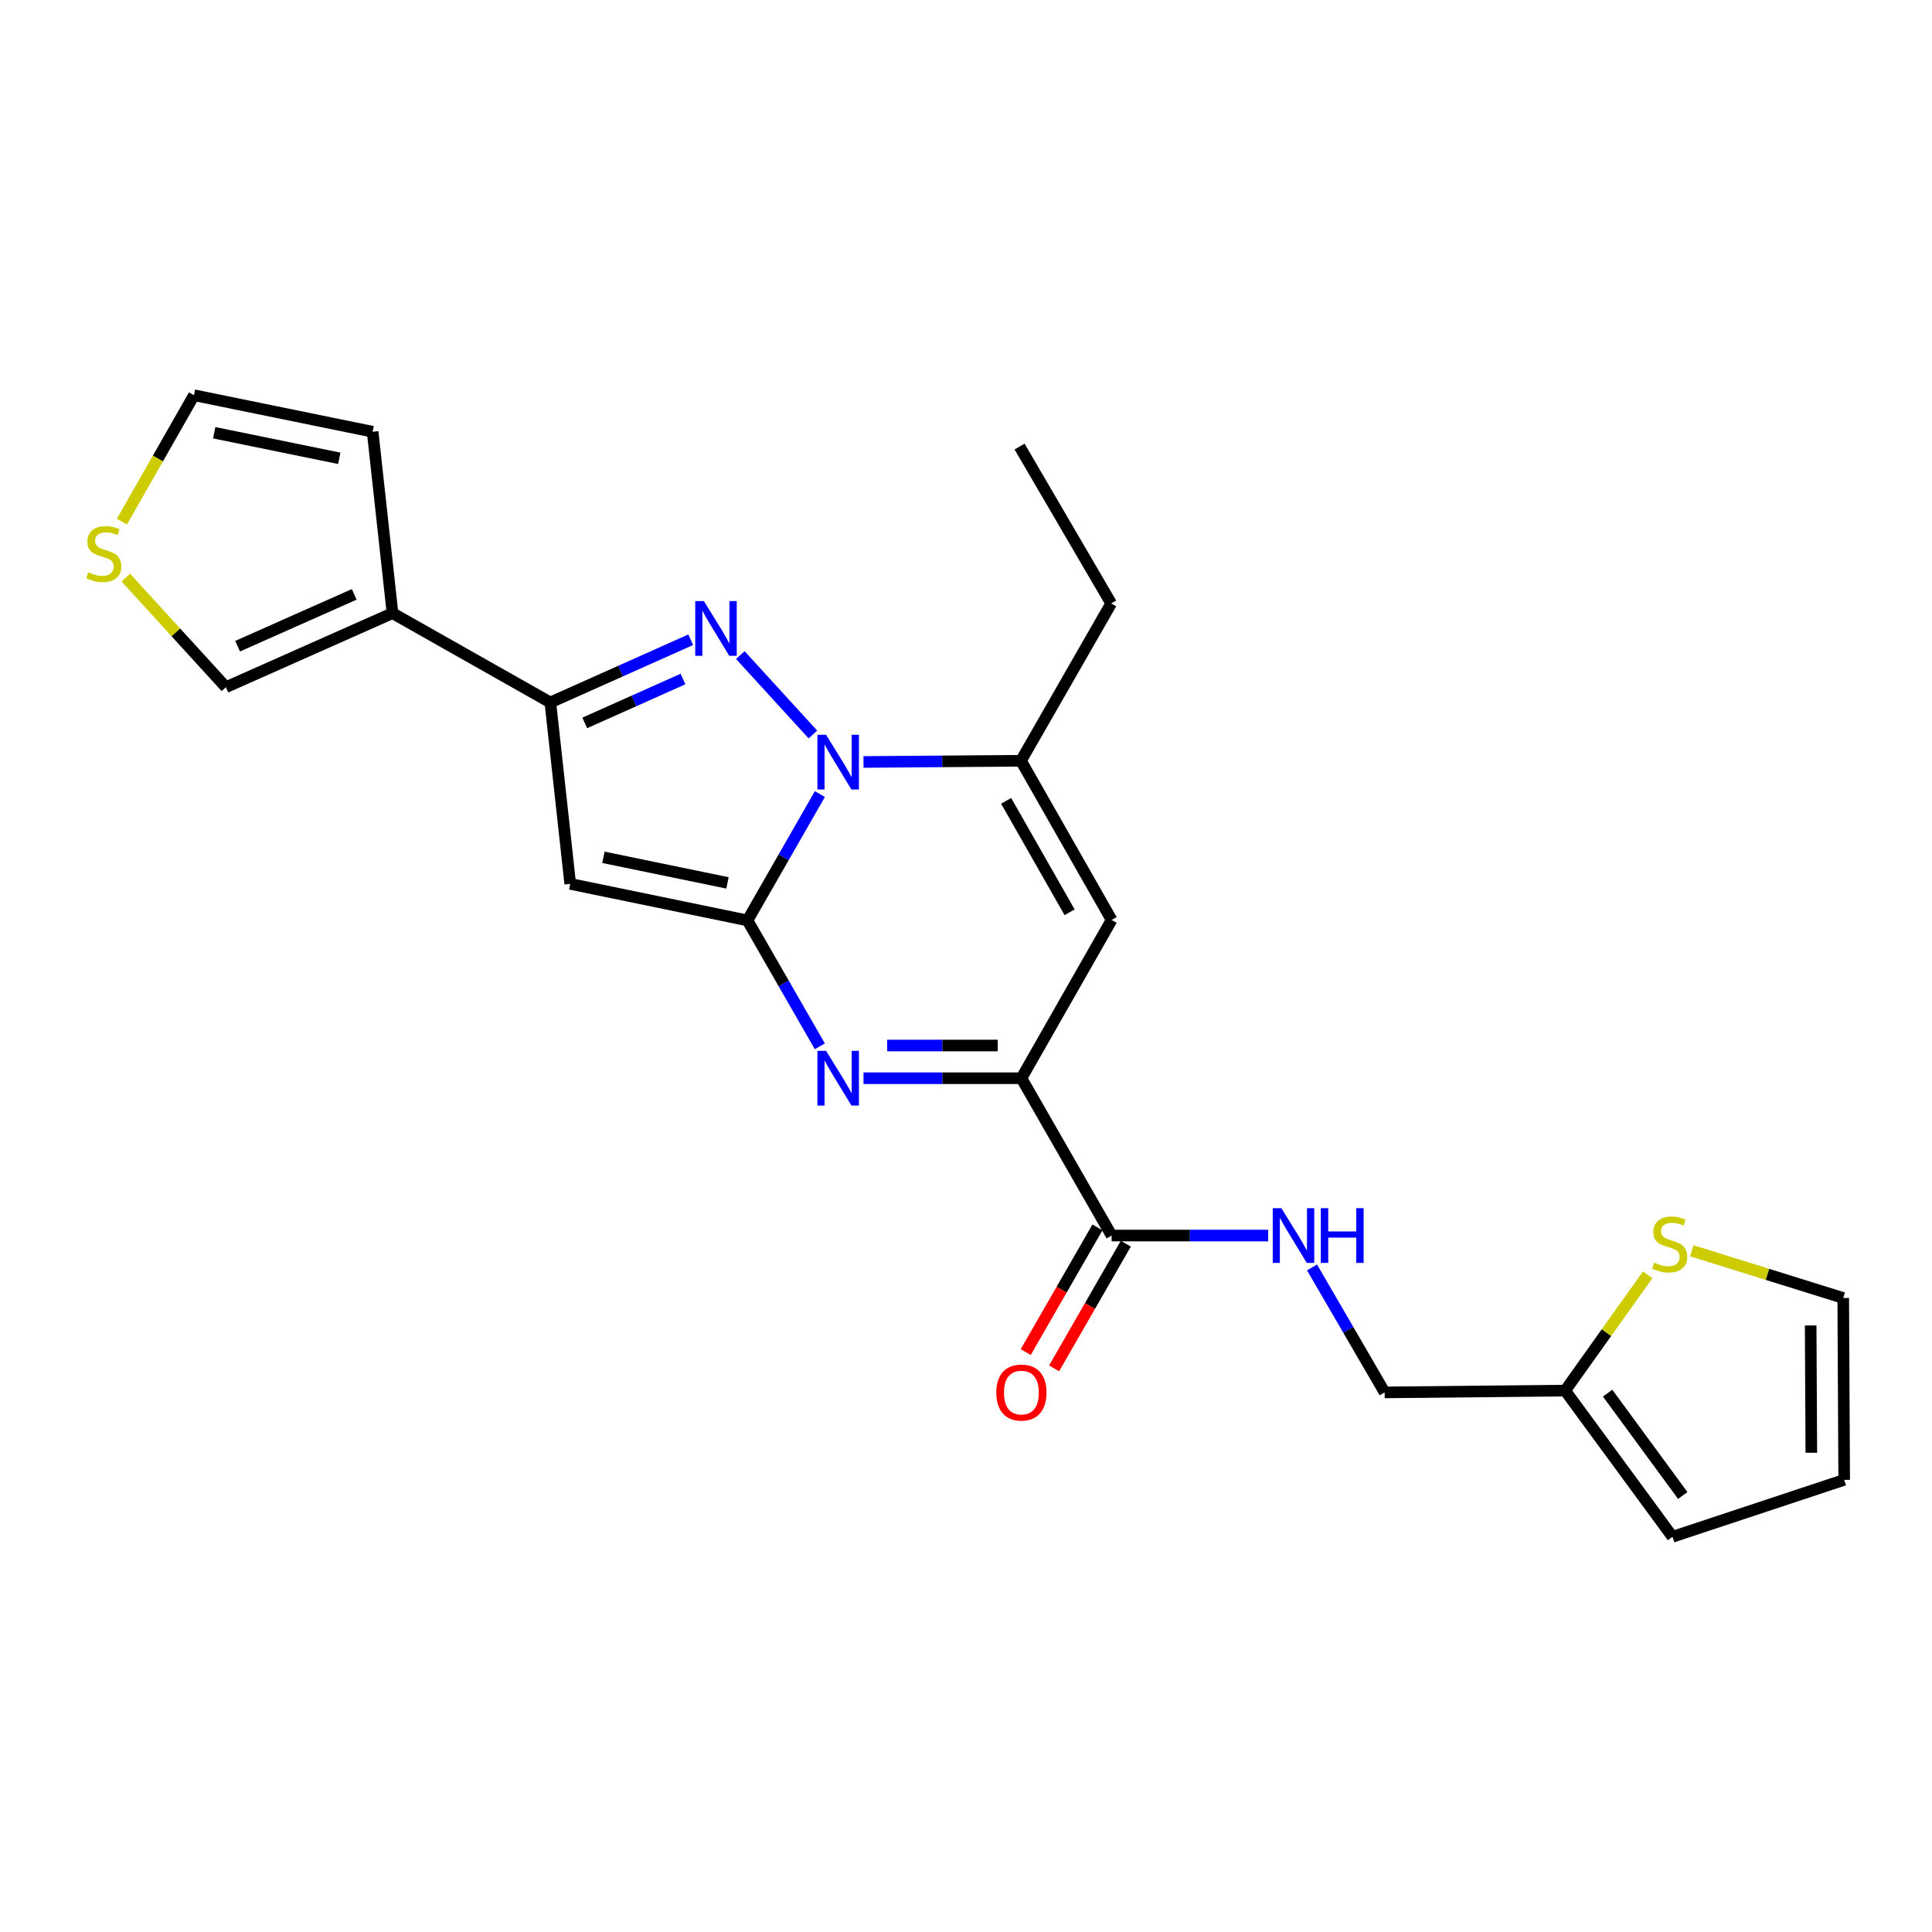 <?xml version='1.0' encoding='iso-8859-1'?>
<svg version='1.1' baseProfile='full'
              xmlns='http://www.w3.org/2000/svg'
                      xmlns:rdkit='http://www.rdkit.org/xml'
                      xmlns:xlink='http://www.w3.org/1999/xlink'
                  xml:space='preserve'
width='1000px' height='1000px' viewBox='0 0 1000 1000'>
<!-- END OF HEADER -->
<rect style='opacity:1.0;fill:#FFFFFF;stroke:none' width='1000' height='1000' x='0' y='0'> </rect>
<path class='bond-0' d='M 386.887,476.407 L 405.628,443.709' style='fill:none;fill-rule:evenodd;stroke:#000000;stroke-width:6px;stroke-linecap:butt;stroke-linejoin:miter;stroke-opacity:1' />
<path class='bond-0' d='M 405.628,443.709 L 424.369,411.011' style='fill:none;fill-rule:evenodd;stroke:#0000FF;stroke-width:6px;stroke-linecap:butt;stroke-linejoin:miter;stroke-opacity:1' />
<path class='bond-2' d='M 386.887,476.407 L 405.616,508.99' style='fill:none;fill-rule:evenodd;stroke:#000000;stroke-width:6px;stroke-linecap:butt;stroke-linejoin:miter;stroke-opacity:1' />
<path class='bond-2' d='M 405.616,508.99 L 424.344,541.573' style='fill:none;fill-rule:evenodd;stroke:#0000FF;stroke-width:6px;stroke-linecap:butt;stroke-linejoin:miter;stroke-opacity:1' />
<path class='bond-3' d='M 386.887,476.407 L 295.15,457.49' style='fill:none;fill-rule:evenodd;stroke:#000000;stroke-width:6px;stroke-linecap:butt;stroke-linejoin:miter;stroke-opacity:1' />
<path class='bond-3' d='M 376.546,456.986 L 312.33,443.743' style='fill:none;fill-rule:evenodd;stroke:#000000;stroke-width:6px;stroke-linecap:butt;stroke-linejoin:miter;stroke-opacity:1' />
<path class='bond-1' d='M 420.754,380.173 L 383.193,339.07' style='fill:none;fill-rule:evenodd;stroke:#0000FF;stroke-width:6px;stroke-linecap:butt;stroke-linejoin:miter;stroke-opacity:1' />
<path class='bond-6' d='M 446.943,394.392 L 487.698,394.084' style='fill:none;fill-rule:evenodd;stroke:#0000FF;stroke-width:6px;stroke-linecap:butt;stroke-linejoin:miter;stroke-opacity:1' />
<path class='bond-6' d='M 487.698,394.084 L 528.454,393.776' style='fill:none;fill-rule:evenodd;stroke:#000000;stroke-width:6px;stroke-linecap:butt;stroke-linejoin:miter;stroke-opacity:1' />
<path class='bond-24' d='M 357.506,331.13 L 321.182,347.359' style='fill:none;fill-rule:evenodd;stroke:#0000FF;stroke-width:6px;stroke-linecap:butt;stroke-linejoin:miter;stroke-opacity:1' />
<path class='bond-24' d='M 321.182,347.359 L 284.858,363.589' style='fill:none;fill-rule:evenodd;stroke:#000000;stroke-width:6px;stroke-linecap:butt;stroke-linejoin:miter;stroke-opacity:1' />
<path class='bond-24' d='M 353.516,351.459 L 328.09,362.819' style='fill:none;fill-rule:evenodd;stroke:#0000FF;stroke-width:6px;stroke-linecap:butt;stroke-linejoin:miter;stroke-opacity:1' />
<path class='bond-24' d='M 328.09,362.819 L 302.663,374.18' style='fill:none;fill-rule:evenodd;stroke:#000000;stroke-width:6px;stroke-linecap:butt;stroke-linejoin:miter;stroke-opacity:1' />
<path class='bond-5' d='M 446.949,558.088 L 487.814,558.088' style='fill:none;fill-rule:evenodd;stroke:#0000FF;stroke-width:6px;stroke-linecap:butt;stroke-linejoin:miter;stroke-opacity:1' />
<path class='bond-5' d='M 487.814,558.088 L 528.679,558.088' style='fill:none;fill-rule:evenodd;stroke:#000000;stroke-width:6px;stroke-linecap:butt;stroke-linejoin:miter;stroke-opacity:1' />
<path class='bond-5' d='M 459.208,541.156 L 487.814,541.156' style='fill:none;fill-rule:evenodd;stroke:#0000FF;stroke-width:6px;stroke-linecap:butt;stroke-linejoin:miter;stroke-opacity:1' />
<path class='bond-5' d='M 487.814,541.156 L 516.42,541.156' style='fill:none;fill-rule:evenodd;stroke:#000000;stroke-width:6px;stroke-linecap:butt;stroke-linejoin:miter;stroke-opacity:1' />
<path class='bond-4' d='M 295.15,457.49 L 284.858,363.589' style='fill:none;fill-rule:evenodd;stroke:#000000;stroke-width:6px;stroke-linecap:butt;stroke-linejoin:miter;stroke-opacity:1' />
<path class='bond-8' d='M 284.858,363.589 L 203.158,317.372' style='fill:none;fill-rule:evenodd;stroke:#000000;stroke-width:6px;stroke-linecap:butt;stroke-linejoin:miter;stroke-opacity:1' />
<path class='bond-7' d='M 528.679,558.088 L 575.376,476.172' style='fill:none;fill-rule:evenodd;stroke:#000000;stroke-width:6px;stroke-linecap:butt;stroke-linejoin:miter;stroke-opacity:1' />
<path class='bond-9' d='M 528.679,558.088 L 575.376,639.516' style='fill:none;fill-rule:evenodd;stroke:#000000;stroke-width:6px;stroke-linecap:butt;stroke-linejoin:miter;stroke-opacity:1' />
<path class='bond-22' d='M 528.454,393.776 L 575.15,312.339' style='fill:none;fill-rule:evenodd;stroke:#000000;stroke-width:6px;stroke-linecap:butt;stroke-linejoin:miter;stroke-opacity:1' />
<path class='bond-25' d='M 528.454,393.776 L 575.376,476.172' style='fill:none;fill-rule:evenodd;stroke:#000000;stroke-width:6px;stroke-linecap:butt;stroke-linejoin:miter;stroke-opacity:1' />
<path class='bond-25' d='M 520.778,414.514 L 553.623,472.192' style='fill:none;fill-rule:evenodd;stroke:#000000;stroke-width:6px;stroke-linecap:butt;stroke-linejoin:miter;stroke-opacity:1' />
<path class='bond-14' d='M 203.158,317.372 L 116.933,355.687' style='fill:none;fill-rule:evenodd;stroke:#000000;stroke-width:6px;stroke-linecap:butt;stroke-linejoin:miter;stroke-opacity:1' />
<path class='bond-14' d='M 183.348,307.645 L 122.991,334.466' style='fill:none;fill-rule:evenodd;stroke:#000000;stroke-width:6px;stroke-linecap:butt;stroke-linejoin:miter;stroke-opacity:1' />
<path class='bond-15' d='M 203.158,317.372 L 192.876,223.471' style='fill:none;fill-rule:evenodd;stroke:#000000;stroke-width:6px;stroke-linecap:butt;stroke-linejoin:miter;stroke-opacity:1' />
<path class='bond-10' d='M 575.376,639.516 L 615.897,639.516' style='fill:none;fill-rule:evenodd;stroke:#000000;stroke-width:6px;stroke-linecap:butt;stroke-linejoin:miter;stroke-opacity:1' />
<path class='bond-10' d='M 615.897,639.516 L 656.419,639.516' style='fill:none;fill-rule:evenodd;stroke:#0000FF;stroke-width:6px;stroke-linecap:butt;stroke-linejoin:miter;stroke-opacity:1' />
<path class='bond-18' d='M 568.037,635.295 L 549.48,667.56' style='fill:none;fill-rule:evenodd;stroke:#000000;stroke-width:6px;stroke-linecap:butt;stroke-linejoin:miter;stroke-opacity:1' />
<path class='bond-18' d='M 549.48,667.56 L 530.923,699.825' style='fill:none;fill-rule:evenodd;stroke:#FF0000;stroke-width:6px;stroke-linecap:butt;stroke-linejoin:miter;stroke-opacity:1' />
<path class='bond-18' d='M 582.715,643.737 L 564.158,676.002' style='fill:none;fill-rule:evenodd;stroke:#000000;stroke-width:6px;stroke-linecap:butt;stroke-linejoin:miter;stroke-opacity:1' />
<path class='bond-18' d='M 564.158,676.002 L 545.601,708.267' style='fill:none;fill-rule:evenodd;stroke:#FF0000;stroke-width:6px;stroke-linecap:butt;stroke-linejoin:miter;stroke-opacity:1' />
<path class='bond-21' d='M 679.106,656.024 L 697.902,688.366' style='fill:none;fill-rule:evenodd;stroke:#0000FF;stroke-width:6px;stroke-linecap:butt;stroke-linejoin:miter;stroke-opacity:1' />
<path class='bond-21' d='M 697.902,688.366 L 716.698,720.708' style='fill:none;fill-rule:evenodd;stroke:#000000;stroke-width:6px;stroke-linecap:butt;stroke-linejoin:miter;stroke-opacity:1' />
<path class='bond-11' d='M 852.827,659.837 L 831.473,689.802' style='fill:none;fill-rule:evenodd;stroke:#CCCC00;stroke-width:6px;stroke-linecap:butt;stroke-linejoin:miter;stroke-opacity:1' />
<path class='bond-11' d='M 831.473,689.802 L 810.119,719.767' style='fill:none;fill-rule:evenodd;stroke:#000000;stroke-width:6px;stroke-linecap:butt;stroke-linejoin:miter;stroke-opacity:1' />
<path class='bond-17' d='M 875.67,647.391 L 914.863,659.619' style='fill:none;fill-rule:evenodd;stroke:#CCCC00;stroke-width:6px;stroke-linecap:butt;stroke-linejoin:miter;stroke-opacity:1' />
<path class='bond-17' d='M 914.863,659.619 L 954.056,671.848' style='fill:none;fill-rule:evenodd;stroke:#000000;stroke-width:6px;stroke-linecap:butt;stroke-linejoin:miter;stroke-opacity:1' />
<path class='bond-12' d='M 810.119,719.767 L 716.698,720.708' style='fill:none;fill-rule:evenodd;stroke:#000000;stroke-width:6px;stroke-linecap:butt;stroke-linejoin:miter;stroke-opacity:1' />
<path class='bond-19' d='M 810.119,719.767 L 865.677,795.438' style='fill:none;fill-rule:evenodd;stroke:#000000;stroke-width:6px;stroke-linecap:butt;stroke-linejoin:miter;stroke-opacity:1' />
<path class='bond-19' d='M 832.102,721.097 L 870.992,774.066' style='fill:none;fill-rule:evenodd;stroke:#000000;stroke-width:6px;stroke-linecap:butt;stroke-linejoin:miter;stroke-opacity:1' />
<path class='bond-13' d='M 65.132,298.976 L 91.033,327.331' style='fill:none;fill-rule:evenodd;stroke:#CCCC00;stroke-width:6px;stroke-linecap:butt;stroke-linejoin:miter;stroke-opacity:1' />
<path class='bond-13' d='M 91.033,327.331 L 116.933,355.687' style='fill:none;fill-rule:evenodd;stroke:#000000;stroke-width:6px;stroke-linecap:butt;stroke-linejoin:miter;stroke-opacity:1' />
<path class='bond-26' d='M 63.102,269.992 L 81.754,237.277' style='fill:none;fill-rule:evenodd;stroke:#CCCC00;stroke-width:6px;stroke-linecap:butt;stroke-linejoin:miter;stroke-opacity:1' />
<path class='bond-26' d='M 81.754,237.277 L 100.405,204.562' style='fill:none;fill-rule:evenodd;stroke:#000000;stroke-width:6px;stroke-linecap:butt;stroke-linejoin:miter;stroke-opacity:1' />
<path class='bond-16' d='M 192.876,223.471 L 100.405,204.562' style='fill:none;fill-rule:evenodd;stroke:#000000;stroke-width:6px;stroke-linecap:butt;stroke-linejoin:miter;stroke-opacity:1' />
<path class='bond-16' d='M 175.613,237.224 L 110.884,223.988' style='fill:none;fill-rule:evenodd;stroke:#000000;stroke-width:6px;stroke-linecap:butt;stroke-linejoin:miter;stroke-opacity:1' />
<path class='bond-27' d='M 954.056,671.848 L 954.545,765.975' style='fill:none;fill-rule:evenodd;stroke:#000000;stroke-width:6px;stroke-linecap:butt;stroke-linejoin:miter;stroke-opacity:1' />
<path class='bond-27' d='M 937.197,686.055 L 937.54,751.944' style='fill:none;fill-rule:evenodd;stroke:#000000;stroke-width:6px;stroke-linecap:butt;stroke-linejoin:miter;stroke-opacity:1' />
<path class='bond-20' d='M 865.677,795.438 L 954.545,765.975' style='fill:none;fill-rule:evenodd;stroke:#000000;stroke-width:6px;stroke-linecap:butt;stroke-linejoin:miter;stroke-opacity:1' />
<path class='bond-23' d='M 575.15,312.339 L 527.72,231.137' style='fill:none;fill-rule:evenodd;stroke:#000000;stroke-width:6px;stroke-linecap:butt;stroke-linejoin:miter;stroke-opacity:1' />
<path  class='atom-1' d='M 427.578 380.331
L 436.858 395.331
Q 437.778 396.811, 439.258 399.491
Q 440.738 402.171, 440.818 402.331
L 440.818 380.331
L 444.578 380.331
L 444.578 408.651
L 440.698 408.651
L 430.738 392.251
Q 429.578 390.331, 428.338 388.131
Q 427.138 385.931, 426.778 385.251
L 426.778 408.651
L 423.098 408.651
L 423.098 380.331
L 427.578 380.331
' fill='#0000FF'/>
<path  class='atom-2' d='M 364.334 311.123
L 373.614 326.123
Q 374.534 327.603, 376.014 330.283
Q 377.494 332.963, 377.574 333.123
L 377.574 311.123
L 381.334 311.123
L 381.334 339.443
L 377.454 339.443
L 367.494 323.043
Q 366.334 321.123, 365.094 318.923
Q 363.894 316.723, 363.534 316.043
L 363.534 339.443
L 359.854 339.443
L 359.854 311.123
L 364.334 311.123
' fill='#0000FF'/>
<path  class='atom-3' d='M 427.578 543.928
L 436.858 558.928
Q 437.778 560.408, 439.258 563.088
Q 440.738 565.768, 440.818 565.928
L 440.818 543.928
L 444.578 543.928
L 444.578 572.248
L 440.698 572.248
L 430.738 555.848
Q 429.578 553.928, 428.338 551.728
Q 427.138 549.528, 426.778 548.848
L 426.778 572.248
L 423.098 572.248
L 423.098 543.928
L 427.578 543.928
' fill='#0000FF'/>
<path  class='atom-11' d='M 663.252 625.356
L 672.532 640.356
Q 673.452 641.836, 674.932 644.516
Q 676.412 647.196, 676.492 647.356
L 676.492 625.356
L 680.252 625.356
L 680.252 653.676
L 676.372 653.676
L 666.412 637.276
Q 665.252 635.356, 664.012 633.156
Q 662.812 630.956, 662.452 630.276
L 662.452 653.676
L 658.772 653.676
L 658.772 625.356
L 663.252 625.356
' fill='#0000FF'/>
<path  class='atom-11' d='M 683.652 625.356
L 687.492 625.356
L 687.492 637.396
L 701.972 637.396
L 701.972 625.356
L 705.812 625.356
L 705.812 653.676
L 701.972 653.676
L 701.972 640.596
L 687.492 640.596
L 687.492 653.676
L 683.652 653.676
L 683.652 625.356
' fill='#0000FF'/>
<path  class='atom-12' d='M 856.238 653.544
Q 856.558 653.664, 857.878 654.224
Q 859.198 654.784, 860.638 655.144
Q 862.118 655.464, 863.558 655.464
Q 866.238 655.464, 867.798 654.184
Q 869.358 652.864, 869.358 650.584
Q 869.358 649.024, 868.558 648.064
Q 867.798 647.104, 866.598 646.584
Q 865.398 646.064, 863.398 645.464
Q 860.878 644.704, 859.358 643.984
Q 857.878 643.264, 856.798 641.744
Q 855.758 640.224, 855.758 637.664
Q 855.758 634.104, 858.158 631.904
Q 860.598 629.704, 865.398 629.704
Q 868.678 629.704, 872.398 631.264
L 871.478 634.344
Q 868.078 632.944, 865.518 632.944
Q 862.758 632.944, 861.238 634.104
Q 859.718 635.224, 859.758 637.184
Q 859.758 638.704, 860.518 639.624
Q 861.318 640.544, 862.438 641.064
Q 863.598 641.584, 865.518 642.184
Q 868.078 642.984, 869.598 643.784
Q 871.118 644.584, 872.198 646.224
Q 873.318 647.824, 873.318 650.584
Q 873.318 654.504, 870.678 656.624
Q 868.078 658.704, 863.718 658.704
Q 861.198 658.704, 859.278 658.144
Q 857.398 657.624, 855.158 656.704
L 856.238 653.544
' fill='#CCCC00'/>
<path  class='atom-14' d='M 45.708 296.19
Q 46.028 296.31, 47.348 296.87
Q 48.668 297.43, 50.108 297.79
Q 51.588 298.11, 53.028 298.11
Q 55.708 298.11, 57.268 296.83
Q 58.828 295.51, 58.828 293.23
Q 58.828 291.67, 58.028 290.71
Q 57.268 289.75, 56.068 289.23
Q 54.868 288.71, 52.868 288.11
Q 50.348 287.35, 48.828 286.63
Q 47.348 285.91, 46.268 284.39
Q 45.228 282.87, 45.228 280.31
Q 45.228 276.75, 47.628 274.55
Q 50.068 272.35, 54.868 272.35
Q 58.148 272.35, 61.868 273.91
L 60.948 276.99
Q 57.548 275.59, 54.988 275.59
Q 52.228 275.59, 50.708 276.75
Q 49.188 277.87, 49.228 279.83
Q 49.228 281.35, 49.988 282.27
Q 50.788 283.19, 51.908 283.71
Q 53.068 284.23, 54.988 284.83
Q 57.548 285.63, 59.068 286.43
Q 60.588 287.23, 61.668 288.87
Q 62.788 290.47, 62.788 293.23
Q 62.788 297.15, 60.148 299.27
Q 57.548 301.35, 53.188 301.35
Q 50.668 301.35, 48.748 300.79
Q 46.868 300.27, 44.628 299.35
L 45.708 296.19
' fill='#CCCC00'/>
<path  class='atom-19' d='M 515.679 720.788
Q 515.679 713.988, 519.039 710.188
Q 522.399 706.388, 528.679 706.388
Q 534.959 706.388, 538.319 710.188
Q 541.679 713.988, 541.679 720.788
Q 541.679 727.668, 538.279 731.588
Q 534.879 735.468, 528.679 735.468
Q 522.439 735.468, 519.039 731.588
Q 515.679 727.708, 515.679 720.788
M 528.679 732.268
Q 532.999 732.268, 535.319 729.388
Q 537.679 726.468, 537.679 720.788
Q 537.679 715.228, 535.319 712.428
Q 532.999 709.588, 528.679 709.588
Q 524.359 709.588, 521.999 712.388
Q 519.679 715.188, 519.679 720.788
Q 519.679 726.508, 521.999 729.388
Q 524.359 732.268, 528.679 732.268
' fill='#FF0000'/>
</svg>
